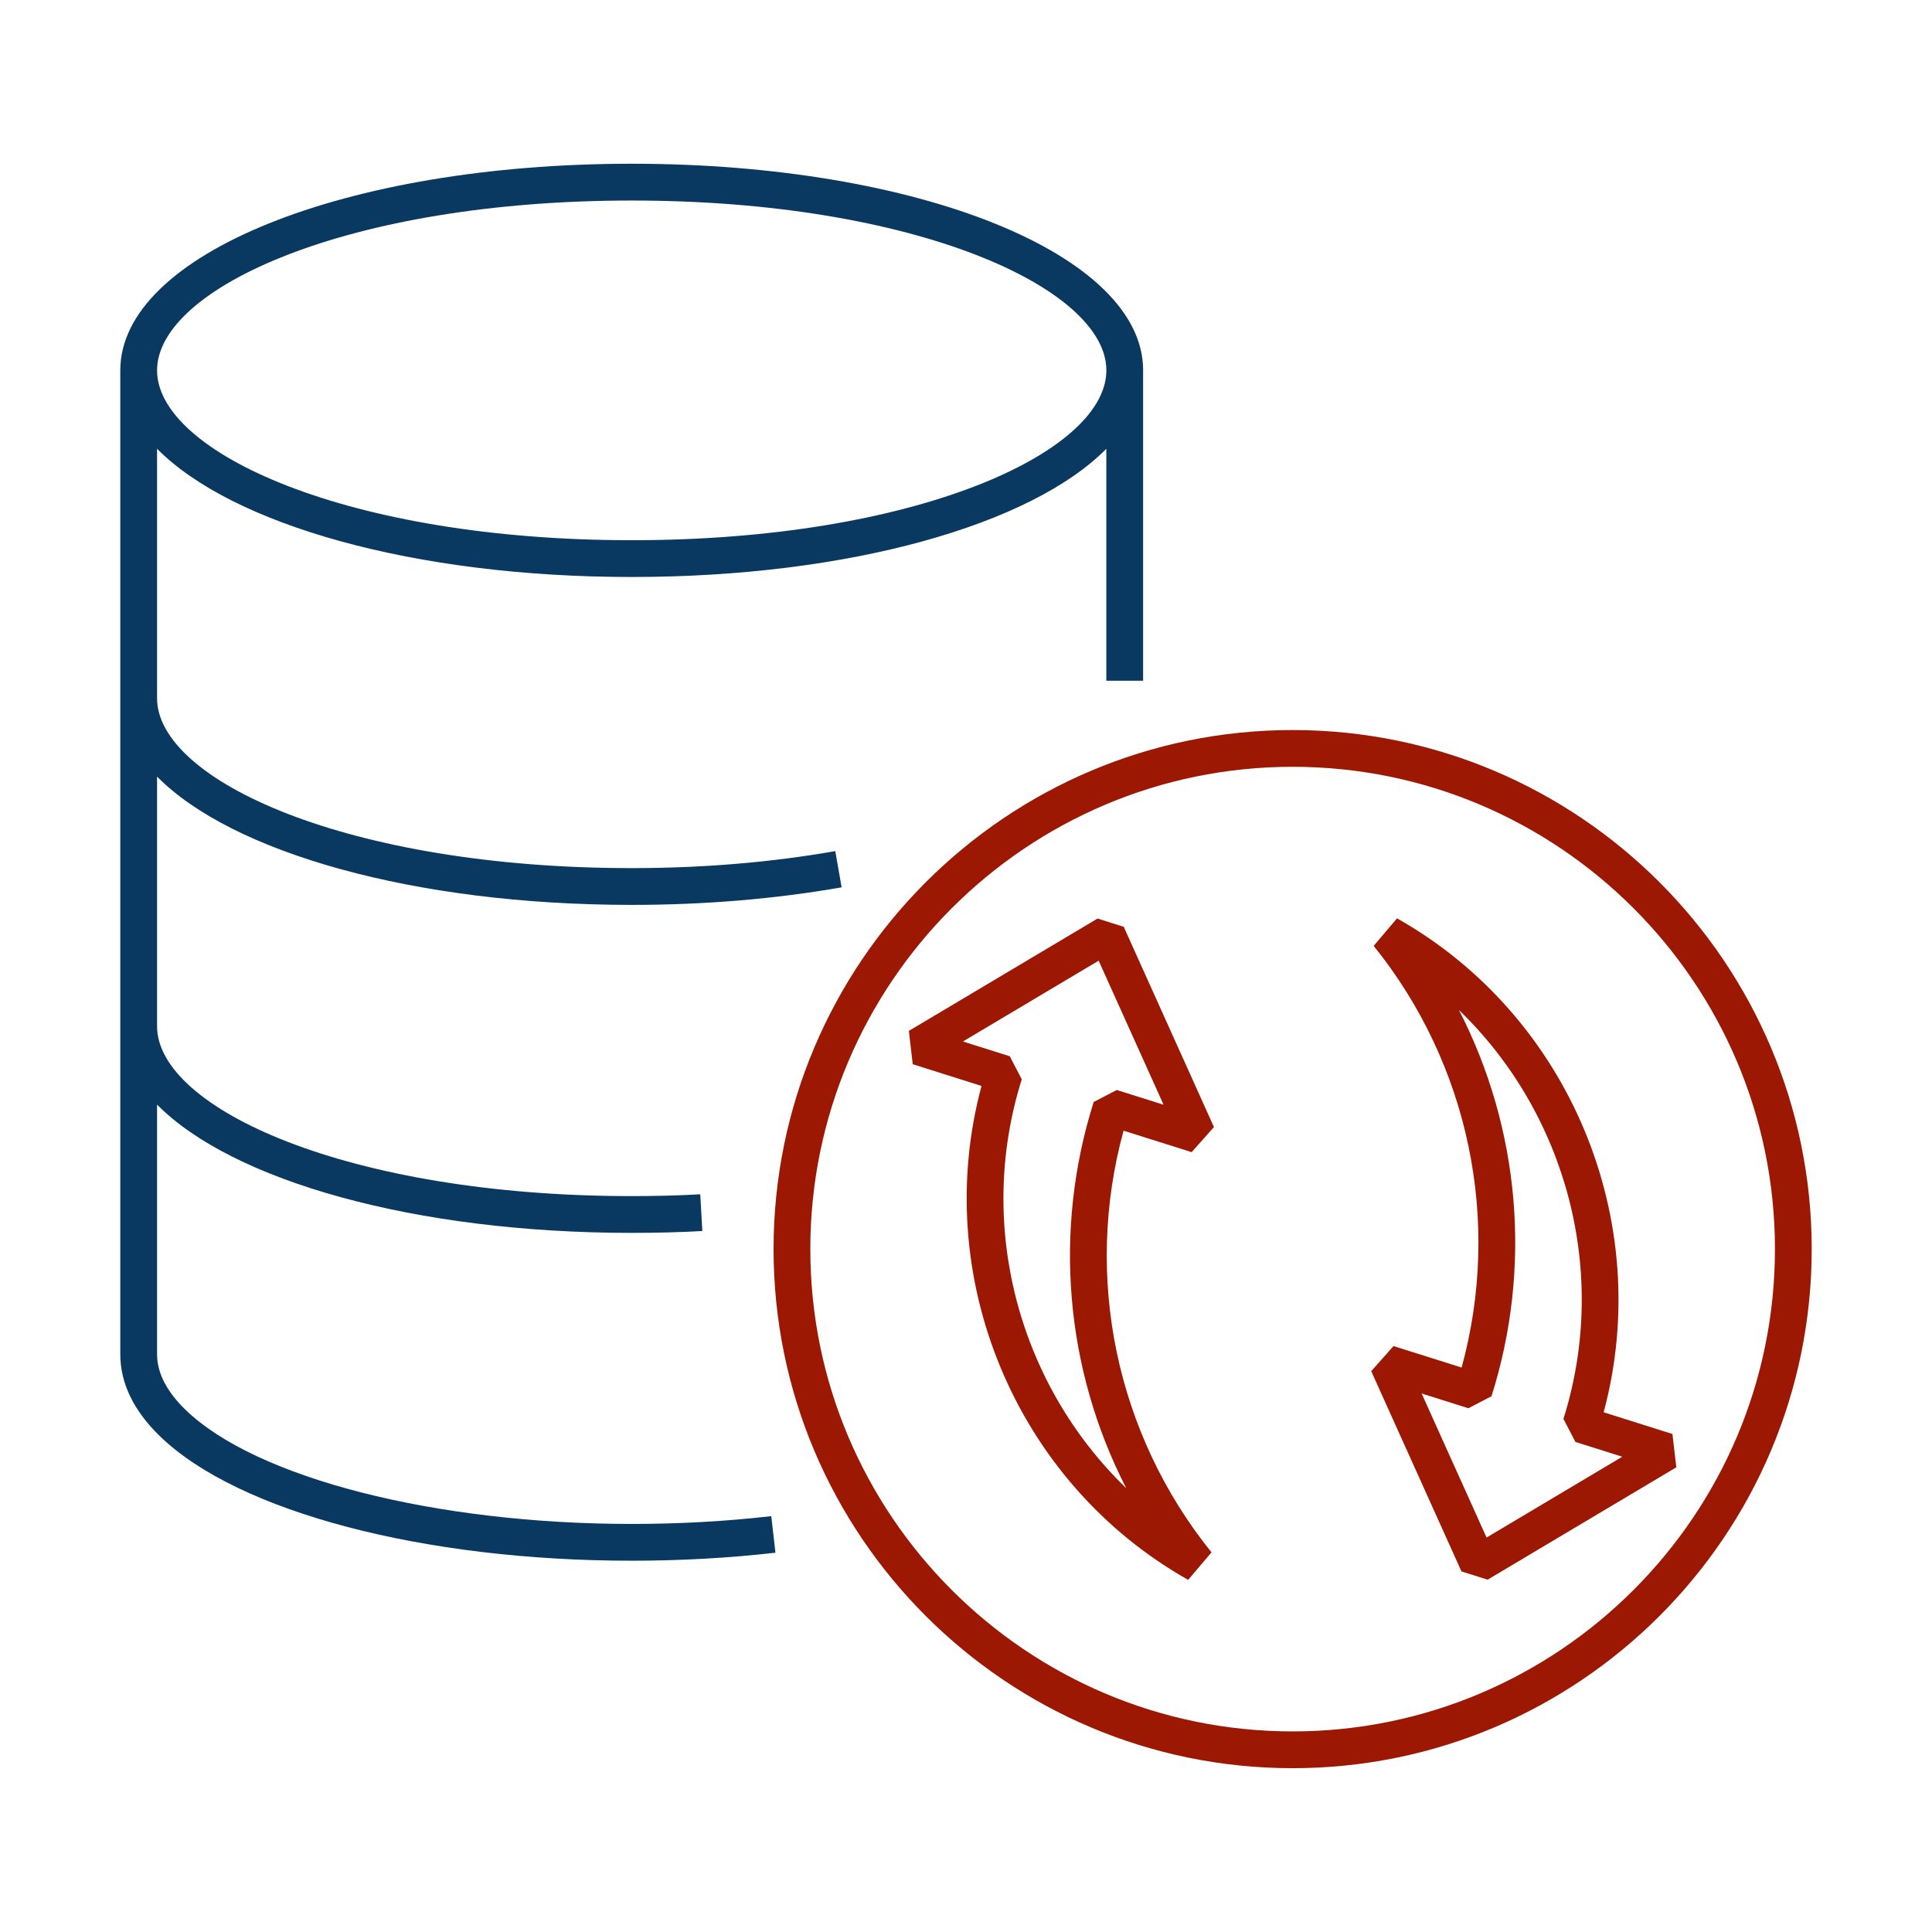 <svg xmlns="http://www.w3.org/2000/svg" xmlns:xlink="http://www.w3.org/1999/xlink" width="50" height="50" viewBox="0 0 50 50" xml:space="preserve"><desc>Created with Fabric.js 5.2.4</desc><defs></defs><rect x="0" y="0" width="100%" height="100%" fill="transparent"></rect><g transform="matrix(1 0 0 1 25 25)" id="12ffe61f-89a3-45ba-8e08-b4ede397b37a"><rect style="stroke: none; stroke-width: 1; stroke-dasharray: none; stroke-linecap: butt; stroke-dashoffset: 0; stroke-linejoin: miter; stroke-miterlimit: 4; fill: rgb(255,255,255); fill-rule: nonzero; opacity: 1; visibility: hidden;" x="-25" y="-25" rx="0" ry="0" width="50" height="50"></rect></g><g transform="matrix(Infinity NaN NaN Infinity 0 0)" id="42232405-3028-43ca-b4af-5a21c4679ea1"></g><g transform="matrix(0.09 0 0 0.09 25 25)"><g style="">		<g transform="matrix(5.12 0 0 5.12 -96.14 -29.82)"><path style="stroke: none; stroke-width: 1; stroke-dasharray: none; stroke-linecap: butt; stroke-dashoffset: 0; stroke-linejoin: miter; stroke-miterlimit: 4; fill: rgb(9,56,97); fill-rule: nonzero; opacity: 1;" transform=" translate(-31.22, -44.18)" d="M 4.736 76.423 C 9.122 80.665 19.521 83.405 31.227 83.405 C 33.977 83.405 36.691 83.253 39.296 82.955 L 39.06 80.902 C 36.534 81.192 33.898 81.34 31.227 81.34 C 20.201 81.34 10.131 78.767 6.172 74.938 C 5.106 73.908 4.565 72.856 4.565 71.808 L 4.565 57.788 C 8.775 62.053 18.995 64.993 31.227 64.993 C 32.637 64.993 33.97 64.958 35.189 64.889 L 35.072 62.826 C 33.892 62.894 32.598 62.928 31.227 62.928 C 15.279 62.928 4.565 57.995 4.565 53.387 L 4.565 39.367 C 8.775 43.632 18.995 46.572 31.227 46.572 C 35.315 46.572 39.28 46.24 43.012 45.586 L 42.655 43.552 C 39.041 44.186 35.195 44.507 31.227 44.507 C 15.279 44.507 4.565 39.573 4.565 34.965 L 4.565 20.953 C 8.775 25.217 18.993 28.156 31.223 28.156 C 43.452 28.156 53.668 25.218 57.879 20.956 L 57.879 33.984 L 59.944 33.984 L 59.944 16.684 L 59.946 16.552 C 59.946 10.044 47.33 4.947 31.223 4.947 C 15.116 4.947 2.5 10.044 2.5 16.552 L 2.5 71.809 C 2.5 73.437 3.252 74.989 4.736 76.423 z M 31.223 7.013 C 47.169 7.013 57.881 11.945 57.881 16.552 L 57.881 16.554 L 57.879 16.554 L 57.879 16.661 C 57.711 21.236 47.043 26.091 31.223 26.091 C 15.278 26.091 4.565 21.159 4.565 16.551 C 4.565 11.943 15.278 7.013 31.223 7.013 z" stroke-linecap="round"></path></g>		<g transform="matrix(5.12 0 0 5.12 93.94 81.41)"><path style="stroke: none; stroke-width: 1; stroke-dasharray: none; stroke-linecap: butt; stroke-dashoffset: 0; stroke-linejoin: miter; stroke-miterlimit: 4; fill: rgb(156,24,2); fill-rule: nonzero; opacity: 1;" transform=" translate(-68.35, -65.9)" d="M 68.347 36.747 C 52.272 36.747 39.194 49.825 39.194 65.9 C 39.194 81.975 52.272 95.053 68.347 95.053 C 84.422 95.053 97.5 81.975 97.5 65.9 C 97.5 49.825 84.422 36.747 68.347 36.747 z M 68.347 92.987 C 53.41 92.987 41.259 80.837 41.259 65.9 C 41.259 50.964 53.41 38.812 68.347 38.812 C 83.284 38.812 95.435 50.964 95.435 65.9 C 95.435 80.836 83.283 92.987 68.347 92.987 z" stroke-linecap="round"></path></g>		<g transform="matrix(5.12 0 0 5.12 93.93 81.41)"><path style="stroke: none; stroke-width: 1; stroke-dasharray: none; stroke-linecap: butt; stroke-dashoffset: 0; stroke-linejoin: miter; stroke-miterlimit: 4; fill: rgb(156,24,2); fill-rule: nonzero; opacity: 1;" transform=" translate(-68.35, -65.9)" d="M 74.213 47.323 L 72.9 48.869 C 78.256 55.511 80.094 64.322 77.84 72.551 L 74.015 71.345 L 72.763 72.755 L 77.831 84.002 L 79.301 84.465 L 89.898 78.155 L 89.68 76.283 L 85.817 75.064 C 88.7 64.345 83.932 52.81 74.213 47.323 z M 86.863 77.56 L 79.24 82.099 L 75.594 74.009 L 78.222 74.837 L 79.518 74.163 C 81.792 66.975 81.136 59.179 77.691 52.473 C 83.704 58.275 86.155 67.19 83.558 75.436 L 84.232 76.73 z M 62.678 60.454 L 63.93 59.045 L 58.863 47.798 L 57.393 47.334 L 46.795 53.644 L 47.013 55.516 L 50.876 56.736 C 47.993 67.455 52.762 78.99 62.481 84.476 L 63.793 82.931 C 58.437 76.289 56.599 67.478 58.853 59.249 z M 57.176 57.637 C 54.902 64.825 55.558 72.621 59.003 79.327 C 52.99 73.524 50.538 64.609 53.136 56.364 L 52.462 55.069 L 49.832 54.239 L 57.455 49.701 L 61.1 57.791 L 58.472 56.963 z" stroke-linecap="round"></path></g></g></g></svg>